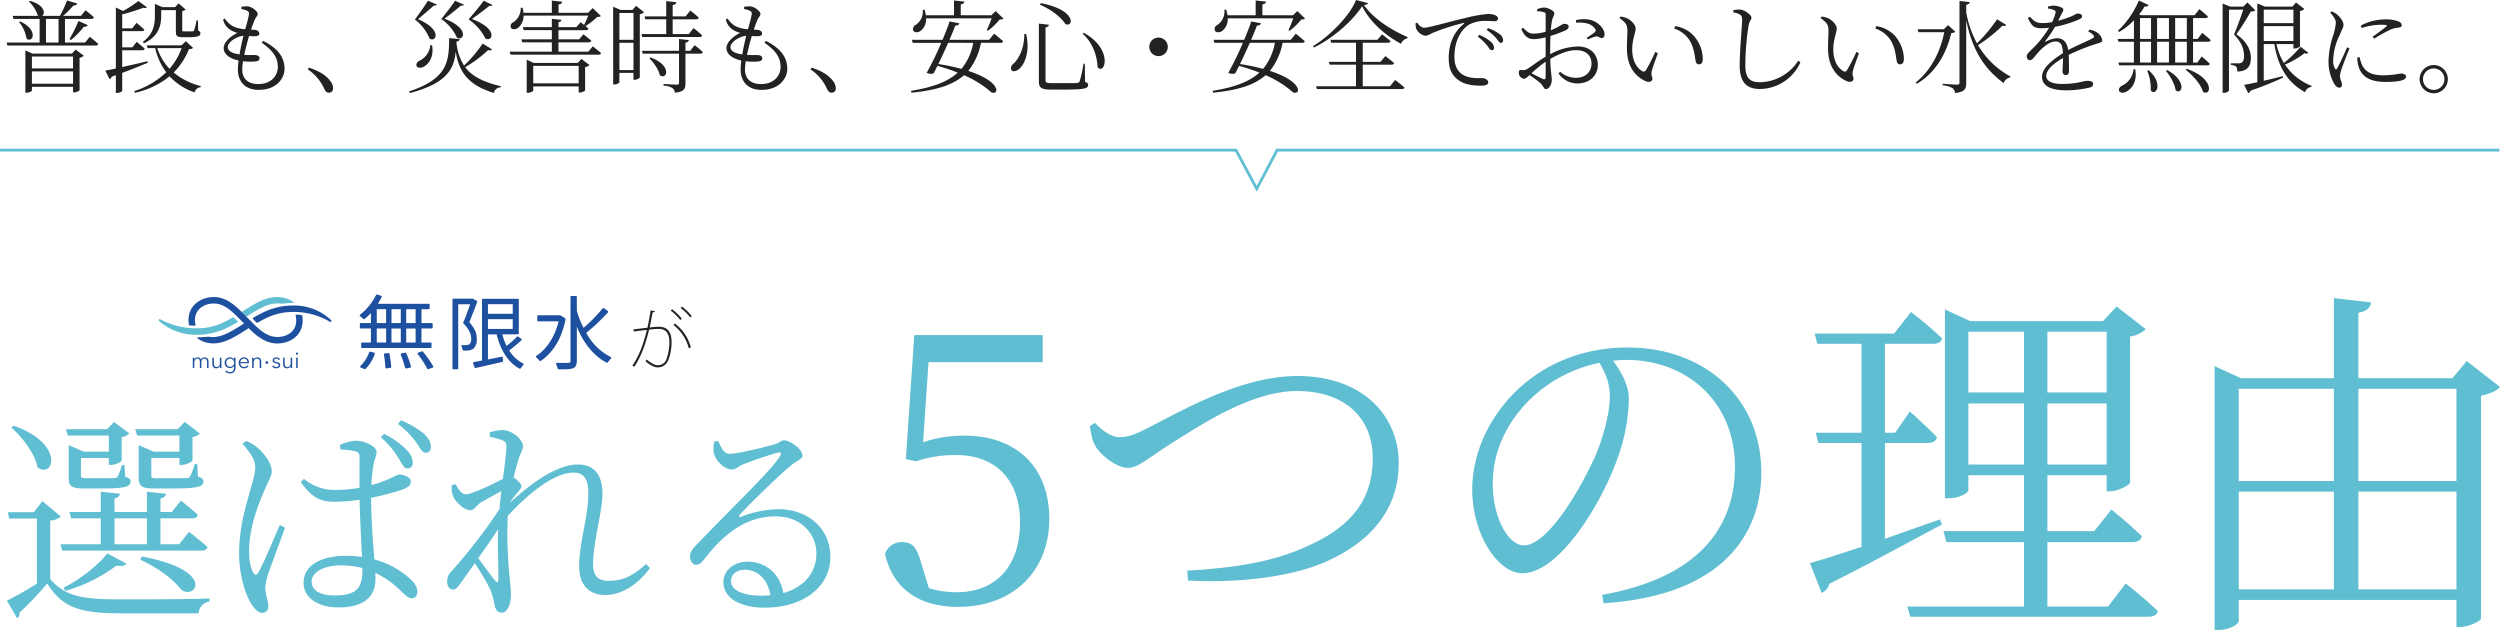 <svg xmlns="http://www.w3.org/2000/svg" width="895.104" height="225.543" viewBox="0 0 895.104 225.543"><g transform="translate(-505.197 -1257.544)"><path d="M-411.809-29.874h11.622v9.282h-11.622Zm23.166,9.282h-6.708v-9.282h11.388a1.866,1.866,0,0,0,2.028-1.248c-2.34-2.184-6.084-5.07-6.084-5.07l-3.276,4.056h-4.056v-4.836c1.326-.312,1.872-.858,1.95-1.716l-6.786-.7v7.254h-11.622v-4.836c1.248-.312,1.794-.858,1.95-1.716l-6.864-.7v7.254h-11.232l.624,2.262h10.608v9.282h-14.43l.624,2.262h50c1.092,0,1.794-.39,2.028-1.248-2.574-2.34-6.63-5.46-6.63-5.46Zm-13.884,5.538c6.942,3.276,11.856,7.176,14.352,10.452,4.836,4.6,13.806-6.4-13.884-11.622ZM-429.436-3.9a55.809,55.809,0,0,0,18.33-9.048c1.872.312,3.042.078,3.588-.7l-6.864-3.666c-2.964,3.9-9.516,9.282-15.678,12.246Zm40.872-55.614v5.772h-9.2l-5.382-2.34v11.544c0,2.964.78,3.978,5.616,3.978h6.24c9.282,0,11.31-.624,11.31-2.5,0-.858-.468-1.248-1.95-1.794l-.234-4.446h-.936a20.462,20.462,0,0,1-1.716,4.524c-.234.39-.546.468-1.092.468-.7.078-2.808.078-5.148.078h-5.46c-1.95,0-2.106-.234-2.106-1.014v-6.24h10.062v2.5h.7c1.638,0,3.9-1.092,3.978-1.638v-8.346a4.928,4.928,0,0,0,2.652-1.248l-5.46-4.212-2.5,2.652H-404.4l.7,2.262Zm-25.272,0v5.772h-8.97l-5.382-2.34v11.544c0,2.964.7,3.978,5.46,3.978h5.85c8.814,0,10.842-.624,10.842-2.5,0-.858-.468-1.248-1.95-1.716l-.234-4.134h-.936a21.2,21.2,0,0,1-1.56,4.134,1.261,1.261,0,0,1-1.17.468c-.7.078-2.574.078-4.836.078h-4.992c-1.95,0-2.106-.234-2.106-1.014v-6.24h9.984v2.5h.7c1.56,0,3.9-1.092,3.9-1.638v-8.346a4.454,4.454,0,0,0,2.73-1.326l-5.46-4.056-2.5,2.574H-429.2l.7,2.262ZM-448.781-62.4c3.978,3.432,8.5,9.438,9.438,14.274,5.694,4.29,9.984-8.424-8.58-14.9Zm13.962,33.306A6.413,6.413,0,0,0-431-30.5l-6.63-5.538-3.042,3.978h-9.282l.39,2.262h9.984V-6.474c-3.9,2.418-8.112,4.836-10.764,6.084l3.666,6.24a1.514,1.514,0,0,0,.78-1.872,108.971,108.971,0,0,0,9.984-10.53c5.616,8.892,12.09,10.686,26.52,10.686h27.69a4.5,4.5,0,0,1,3.9-4.212V-1.17c-9.594.312-22.23.312-31.668.312-13.65,0-19.812-.936-25.35-7.254Zm118.4-29.8a32.059,32.059,0,0,1,6.006,7.02c1.482,2.184,2.028,4.056,3.354,4.134a1.789,1.789,0,0,0,2.028-1.872c.078-1.56-.546-3.042-2.34-4.914a29.531,29.531,0,0,0-7.956-5.616Zm-49.53,2.34c2.73,3.2,4.6,5.694,4.524,8.5-.078,2.574-1.014,5.3-2.028,9.048-1.326,4.68-3.744,12.48-3.744,21.762,0,7.878,2.418,15.132,4.524,18.252,1.17,1.716,2.34,2.964,3.744,2.964a2.119,2.119,0,0,0,2.184-2.418c0-1.872-1.092-4.29-1.092-6.708a24.513,24.513,0,0,1,1.248-5.382c1.014-2.808,4.368-11.934,5.85-15.99l-1.872-.936c-1.794,3.978-6.084,14.43-7.722,17-.624,1.092-1.326.936-1.794,0-.858-1.56-1.482-3.744-1.482-7.878,0-8.112,3.2-16.146,5.07-20.592,1.95-4.68,3.042-6.084,3.042-7.8,0-3.276-3.588-7.254-5.226-8.5a11.921,11.921,0,0,0-3.978-2.34Zm42.9,44.85c0,6.318-1.482,9.438-9.984,9.438-4.68,0-8.19-1.482-8.19-4.992,0-3.744,5.3-5.772,10.14-5.772a32,32,0,0,1,8.034.936Zm-7.878-42.822a25.879,25.879,0,0,1,5.46.7c1.092.312,1.4.78,1.4,2.574,0,2.028-.078,6.63,0,10.452a53.351,53.351,0,0,1-8.97.78,17.017,17.017,0,0,1-10.92-3.978l-1.17,1.092c4.212,6.006,7.41,7.1,12.246,7.1a68.183,68.183,0,0,0,8.814-.7c.156,6.786.624,14.9.858,20.436a41.4,41.4,0,0,0-5.616-.39c-8.424,0-15.288,3.042-15.288,9.672,0,5.616,5.538,8.814,12.48,8.814,9.594,0,13.26-4.212,13.26-10.14,0-.7,0-1.4-.078-2.262A32.722,32.722,0,0,1-309-3.588c1.482,1.4,2.418,2.34,3.588,2.34,1.326,0,2.028-.936,2.028-2.5,0-1.482-.936-2.964-2.5-4.368a30.19,30.19,0,0,0-12.87-7.02c-.468-6.006-1.17-14.04-1.17-22.074a109.388,109.388,0,0,0,10.608-2.73c2.574-.936,3.588-1.638,3.588-3.12,0-1.56-2.418-2.418-4.056-2.5-.7,0-1.716.78-4.992,2.106a52.814,52.814,0,0,1-5.07,1.716,58.843,58.843,0,0,1,.624-6.474c.546-3.432,1.248-3.9,1.248-5.46,0-1.872-4.134-3.978-7.41-3.978a16.636,16.636,0,0,0-5.694,1.482Zm20.592-9.126a28.887,28.887,0,0,1,6.4,6.4c1.482,1.95,2.106,3.822,3.432,3.9a1.764,1.764,0,0,0,1.95-1.95c.156-1.482-.624-3.042-2.5-4.914a33.838,33.838,0,0,0-8.19-4.758Zm35.958,55.614c0,1.248-.39,1.326-1.092.546-1.092-1.326-3.9-5.07-6.084-8.112,2.418-3.51,4.992-7.1,7.1-10.374C-274.685-18.954-274.294-11.778-274.372-8.034Zm52.884-5.46c-4.524,4.134-8.268,6.006-13.416,6.006-3.744,0-5.538-1.716-5.538-5.928,0-7.956,3.354-19.11,3.354-25.194,0-7.254-3.354-10.53-8.736-10.53-7.956,0-17.16,7.1-24.57,13.806a29.877,29.877,0,0,1,2.5-3.276c.936-1.248,1.794-1.872,1.794-2.808,0-.78-1.56-2.262-2.808-3.12.624-2.574,1.17-4.6,1.56-5.772.858-3.12,1.794-3.822,1.794-5.46,0-2.262-3.978-5.694-7.176-5.694a14.386,14.386,0,0,0-4.758.858l.078,1.56a33.544,33.544,0,0,1,4.134,1.092c1.4.546,1.794.858,1.794,2.652-.078,2.262-.624,6.318-1.248,11.31-3.2,1.716-11.232,5.538-13.182,5.538-1.4,0-2.574-1.326-3.744-3.666l-1.4.39a10.264,10.264,0,0,0,.312,3.432c.78,2.574,4.134,5.538,6.4,5.538,1.326,0,2.106-1.794,3.744-2.808,1.95-1.092,4.68-2.652,7.332-4.056-.312,2.106-.468,4.212-.7,6.474A194.053,194.053,0,0,1-291.065-11,5,5,0,0,0-292.7-7.1c0,1.56.936,2.73,2.028,2.73,1.17,0,1.872-1.014,2.808-2.34l5.07-7.1c2.262,3.432,5.07,8.112,5.772,10.14A25.32,25.32,0,0,1-275.7,1.248c.39,1.794,1.17,2.652,2.574,2.652,2.184,0,3.276-3.666,3.276-6.318,0-1.716-.234-3.354-.39-5.3a160.543,160.543,0,0,1-.78-23.01c7.8-8.5,16.926-15.522,23.556-15.522,3.9,0,5.3,2.574,5.3,7.488,0,8.424-3.276,17.472-3.276,26.13,0,6.864,3.822,10.218,9.36,10.218,6.63,0,12.558-4.836,15.99-9.672Zm41.34,11.31c-7.566,0-10.92-2.418-10.92-5.148,0-2.5,2.106-4.134,4.836-4.134,4.446,0,8.268,3.12,9.282,9.126C-177.965-2.262-179.057-2.184-180.148-2.184ZM-197.075-57.33a10.364,10.364,0,0,0-.078,4.368c.624,2.262,3.51,5.616,6.474,5.616,1.248,0,2.34-1.17,3.822-1.794a127.9,127.9,0,0,1,12.636-4.29c.936-.156,1.4.156.7,1.326-3.276,5.226-17.394,18.642-29.64,31.434-1.794,1.794-2.5,2.886-2.574,4.29-.078,1.95,1.092,3.12,2.028,3.12,1.17.078,1.794-.39,2.964-1.872,6.552-8.424,14.43-15.444,25.662-15.444,9.594,0,14.82,6.864,14.586,13.728-.156,6.084-4.056,11.544-11.856,13.728-1.248-7.644-7.1-11.232-12.714-11.232-5.07,0-8.736,3.2-8.736,7.332,0,5.616,5.928,9.126,14.664,9.126,14.742,0,23.478-8.034,23.634-17.784.234-10.842-8.424-17.472-18.564-17.472a38.527,38.527,0,0,0-13.416,2.73c-.624.312-.936-.312-.39-.78,3.51-3.9,13.884-13.962,17.862-17.238,2.73-2.418,4.524-2.5,4.524-3.978,0-2.106-4.29-5.382-6.63-5.382-1.092,0-1.326.78-3.042,1.326-3.51,1.014-13.338,3.51-16.458,3.51-2.028,0-3.042-2.34-4.056-4.6Zm76.73-28.475h40.872V-95.5h-45.981l-3.013,44.409,3.668.786a43.984,43.984,0,0,1,14.279-2.227c13.755,0,22.925,8.384,22.925,24.1,0,15.2-8.122,25.021-22.794,25.021a34.945,34.945,0,0,1-9.825-1.441l-2.62-8.515c-1.7-6.157-3.275-7.991-6.943-7.991a6.167,6.167,0,0,0-6.157,4.323c3.013,12.576,12.314,18.864,26.2,18.864,19.781,0,32.619-12.969,32.619-31.44,0-19.126-12.314-29.868-30.392-29.868a45.534,45.534,0,0,0-14.8,2.358ZM-62.573-62.88c.393,2.62.786,5.24,2.1,7.336,2.1,3.406,7.6,7.6,11.528,7.6,3.8,0,7.336-3.668,17.03-9.694,9.825-6.157,27.51-17.816,43.492-17.816,16.9,0,27.117,9.432,27.117,24.1,0,14.017-6.943,23.711-21.746,30.654-13.1,6.419-27.248,8.515-44.671,9.563l.262,3.537c20.436,1.048,39.3-1.834,50.959-7.467,14.148-6.681,24.5-17.685,24.5-34.715,0-16.244-12.314-31.047-36.287-31.047C-7.815-80.827-27.989-69.3-40.3-63.011c-6.943,3.668-9.039,4.061-11.659,4.061-2.751,0-5.9-1.965-8.777-5.109ZM123.578-73.491c0,5.9-2.227,13.886-4.716,20.174-5.371,12.445-17.423,33.143-26.069,33.143-5.371,0-11.135-9.563-11.135-22.139,0-11.528,5.109-22.139,13.493-30.261A49.833,49.833,0,0,1,119.91-85.543C122.137-81.613,123.578-78.207,123.578-73.491ZM121.351.524c42.837-2.751,56.461-25.021,56.461-46.767,0-27.117-20.829-44.8-47.815-44.8-14.017,0-27.51,4.454-38.252,14.017C80.61-67.072,74.322-53.448,74.322-40.217c0,16.113,9.17,30,17.947,30,13.362,0,28.558-25.414,34.06-41.134a65.666,65.666,0,0,0,4.061-21.091c0-5.109-2.62-9.694-5.633-13.886,1.572-.131,3.144-.262,4.716-.262,21.615,0,38.907,14.934,38.907,38.252,0,23.711-15.458,40.217-47.553,45.85Zm120.389-30c-6.681,2.358-13.493,4.716-19.65,6.943V-56.854h15.327c1.834,0,3.013-.655,3.275-2.1C237.155-62.618,231-68.12,231-68.12l-5.24,7.6H222.09V-92.355h17.03c1.834,0,3.144-.524,3.406-1.965a136.925,136.925,0,0,0-11.135-9.432l-6.026,7.729H196.938l.917,3.668h15.851v31.833H197.331l.917,3.668h15.458v37.2c-8.122,2.62-14.672,4.847-18.471,5.764l4.192,10.742a4.96,4.96,0,0,0,2.751-3.275c17.161-8.646,30.523-16.113,40.348-21.222Zm10.218-19.65V-71H271.87v21.877ZM271.87-96.678v21.746H251.958V-96.678Zm29.606,0v21.746H280.254V-96.678ZM280.254-49.125V-71h21.222v21.877ZM302,1.7H280.254V-21.353h30.392c1.834,0,3.144-.655,3.406-2.1-4.061-4.061-10.873-9.563-10.873-9.563l-6.157,7.729H280.254V-45.326h21.222v5.764h1.31c2.751,0,6.943-2.227,7.074-3.144V-94.975a10.741,10.741,0,0,0,5.633-2.62l-10.48-8.122-4.847,5.24H252.613l-9.039-4.192v67.6h1.441c3.537,0,6.943-1.834,6.943-2.882v-5.371H271.87v20.043h-28.82l1.048,3.93H271.87V1.7H230.081l1.048,3.668H316.41c1.834,0,3.013-.655,3.406-1.965C315.624-.786,308.288-6.55,308.288-6.55Zm89.6-6.157V-39.431h35.108V-4.454ZM348.767-39.431h34.06V-4.454h-34.06Zm34.06-36.811V-43.23h-34.06V-76.242Zm43.885,0V-43.23H391.6V-76.242ZM430.38-86.2l-5.109,6.157H391.6V-103.49c3.144-.524,4.192-1.834,4.585-3.668l-13.362-1.572v28.689H349.552l-9.432-4.323V10.087h1.572c3.8,0,7.074-2.1,7.074-3.144v-7.6h77.945V9.039h1.31c3.013,0,7.336-2.1,7.467-3.013V-73.753c3.144-.655,5.764-1.834,6.812-3.144Z" transform="translate(958 1473)" fill="#5fbed2"/><path d="M-439.38-.468V-4.9h14.724V-.468Zm14.724-9.756v4.248H-439.38v-4.248Zm-.36-1.044H-439.2l-2.52-1.152V2.736h.4c.972,0,1.944-.54,1.944-.792V.612h14.724V2.628h.324a3.24,3.24,0,0,0,2.016-.756V-9.756a2.815,2.815,0,0,0,1.512-.756l-2.916-2.2Zm-9.324-12.42h4.5v8.46h-4.5Zm14,8.46h-7.2v-8.46h9.432c.5,0,.828-.18.936-.576a39.125,39.125,0,0,0-3.024-2.52l-1.62,2.016h-6.408a36.709,36.709,0,0,0,3.744-3.744c.792.036,1.224-.252,1.368-.684l-3.672-1.08a50.469,50.469,0,0,1-2.556,5.508h-6.408c1.26-.72,1.008-3.888-4.284-5.364l-.4.252a11.661,11.661,0,0,1,3.132,4.932,1.459,1.459,0,0,0,.324.18h-9.288l.288,1.08h9.36v8.46h-11.808l.288,1.08h31.572c.54,0,.864-.18.936-.576-1.152-1.116-3.024-2.556-3.024-2.556Zm-23.652-7.344a11.958,11.958,0,0,1,2.664,5.9c2.2,1.908,4.536-3.024-2.268-6.12Zm18.612,6.444a32.789,32.789,0,0,0,4.644-4.788,1.205,1.205,0,0,0,1.368-.54l-3.348-1.512a45.265,45.265,0,0,1-3.2,6.48Zm26.1,1.188c5.58-2.628,6.192-6.84,6.192-9.864V-26.82h5.256v7.632c0,1.476.324,2.052,2.376,2.052h2.124c3.348,0,4.284-.432,4.284-1.4,0-.432-.144-.684-.792-.936l-.108-3.708h-.468a28.871,28.871,0,0,1-.9,3.636c-.108.252-.216.288-.468.288-.252.036-.828.036-1.44.036H-384.8c-.684,0-.756-.072-.756-.432V-26.5a2.154,2.154,0,0,0,1.224-.54l-2.52-2.2-1.26,1.332h-4.536l-2.7-1.152v4.284c0,3.132-.54,6.552-4.284,9.288Zm1.3,6.408c-3.2.756-6.372,1.476-9.072,2.088v-6.012h7.128c.5,0,.828-.18.936-.576-1.116-1.008-2.88-2.448-2.88-2.448l-1.548,1.98h-3.636v-5.8h6.984c.5,0,.828-.144.936-.54-1.08-1.044-2.808-2.448-2.808-2.448l-1.512,1.98h-3.6v-5a62.047,62.047,0,0,0,7.56-2.376c.684.18.972.144,1.26-.18l-3.024-2.232a43.425,43.425,0,0,1-5.472,3.564l-2.592-1.224V-5.94c-1.584.36-2.88.612-3.78.756l1.512,3.06a1.579,1.579,0,0,0,.828-.9l1.44-.5V2.808h.288c1.332,0,1.944-.576,1.98-.828V-4.356c3.888-1.44,6.876-2.7,9.18-3.636Zm12.2-4.68a23.422,23.422,0,0,1-4.32,7.38,19.481,19.481,0,0,1-4.392-7.38Zm1.512-2.484-1.548,1.476h-12.456l.324,1.008h2.7a23.341,23.341,0,0,0,3.96,8.64A29.276,29.276,0,0,1-402.732,2.16l.288.612a30.4,30.4,0,0,0,12.348-5.9,22.061,22.061,0,0,0,8.964,5.76,2.467,2.467,0,0,1,2.16-1.872l.072-.4a24.023,24.023,0,0,1-9.72-4.86,25.1,25.1,0,0,0,5.472-8.352c.828-.072,1.188-.144,1.476-.468Zm15.012,2.052c0-1.728,3.2-3.816,5.616-4-.432,1.8-1.008,4.284-1.4,6.66C-368.424-11.448-369.252-12.564-369.252-13.644Zm12.168-1.548c3.348,2.484,5.76,4.752,5.76,8.712,0,3.024-2.268,6.12-7.02,6.12-3.384,0-5.724-1.656-5.724-5.256a19.314,19.314,0,0,1,.288-2.916,21.029,21.029,0,0,0,4.14.108c1.332-.108,1.764-.5,1.764-1.116,0-.72-.576-1.116-1.44-1.188-.756-.072-2.232.036-4.032-.072.5-2.412,1.188-4.968,1.728-6.768a18.237,18.237,0,0,0,2.3.072c.9-.036,1.368-.36,1.368-.936,0-.612-.468-1.224-1.62-1.332-.432-.036-.864-.072-1.332-.072a31.776,31.776,0,0,1,1.44-3.816c.432-.9.936-1.116.936-1.8,0-.972-2.16-2.736-3.852-2.736a16.485,16.485,0,0,0-1.98.144l-.036.828a7.6,7.6,0,0,1,1.908.54c.648.288.9.5.828,1.4a48.4,48.4,0,0,1-1.368,5.292,12.759,12.759,0,0,1-4-.9,7.824,7.824,0,0,1-3.276-2.952l-.612.36a5.73,5.73,0,0,0,2.484,3.636,9.294,9.294,0,0,0,2.628,1.152c-2.736,1.368-4.9,3.456-4.9,5.436,0,2.088,1.944,3.744,5.328,4.464a27.168,27.168,0,0,0-.252,3.168c0,4.392,2.592,7.344,7.488,7.344,6.264,0,9.216-4.068,9.216-7.524,0-3.924-2.088-7.236-7.668-10.008ZM-340.6-5.616a16.64,16.64,0,0,1,5.832,6.84c.5,1.08.972,1.512,1.728,1.512a1.441,1.441,0,0,0,1.476-1.62,3.963,3.963,0,0,0-.864-2.412c-1.188-1.728-3.456-3.564-7.776-4.932ZM-277.632-30.2c-.9,1.368-3.78,4.824-5.4,6.7a17.734,17.734,0,0,1,6.012,6.8c2.412,1.476,4.932-3.312-4.824-6.948,1.836-1.3,5.148-3.78,6.3-4.752.612.108.9,0,1.08-.288Zm-10.26,0c-.792,1.332-3.456,4.752-4.9,6.552a16.5,16.5,0,0,1,5.58,6.66c2.34,1.476,4.86-3.2-4.428-6.768,1.728-1.3,4.824-3.78,5.868-4.716.612.144.936,0,1.08-.288Zm-9.72,0c-.756,1.368-3.24,4.86-4.644,6.732A16.516,16.516,0,0,1-297-16.632c2.268,1.512,4.824-3.132-4.14-6.948,1.692-1.4,4.644-3.96,5.724-4.932a.834.834,0,0,0,1.044-.324Zm.864,15.912a6.765,6.765,0,0,1-3.96,5.616c-.72.432-1.224,1.116-.936,1.836.4.828,1.692.792,2.7.18,1.584-.9,3.6-3.384,2.844-7.6Zm18.756-.576a47,47,0,0,1-6.66,7.884,18.137,18.137,0,0,1-2.736-8.568c.792-.108,1.08-.468,1.188-.9l-3.78-.36c-.108,7.992-.216,14.436-14.364,19.08l.324.576c13.392-3.528,15.768-8.748,16.38-14.832,1.152,7.02,4.176,11.952,13.68,14.8a2.408,2.408,0,0,1,2.412-1.98l.072-.432c-6.552-1.512-10.44-3.708-12.78-6.8a44.205,44.205,0,0,0,8.208-6.12c.828.216,1.152.072,1.4-.288ZM-259.884-.612V-6.876h16.272V-.612Zm15.912-7.308H-259.7l-2.52-1.152V2.772h.36c.972,0,1.98-.54,1.98-.792V.468h16.272v2.2h.36a3.109,3.109,0,0,0,1.944-.72V-6.444a2.951,2.951,0,0,0,1.584-.72l-2.916-2.2Zm3.816-4.032h-10.692V-15.3h10.8c.5,0,.864-.18.972-.576-1.116-.972-2.844-2.3-2.844-2.3l-1.548,1.8h-7.38v-3.276h9.828c.468,0,.828-.18.9-.576-.324-.288-.684-.576-1.044-.9a22.306,22.306,0,0,0,4.14-3.24c.72-.036,1.116-.108,1.368-.36l-2.952-2.844-1.62,1.692h-10.584v-2.988c.864-.108,1.224-.468,1.3-.972l-3.708-.4v4.356h-10.152a8.654,8.654,0,0,0-.324-1.8h-.648a6.08,6.08,0,0,1-2.7,5.22,1.476,1.476,0,0,0-.864,1.872c.4.828,1.692.756,2.556.144a5.611,5.611,0,0,0,2.016-4.428h23.148c-.432,1.08-1.008,2.412-1.476,3.348-.684-.54-1.26-.972-1.26-.972l-1.512,1.764h-6.408V-22.5c.72-.108,1.008-.432,1.08-.864l-3.456-.36v2.988h-10.368l.288,1.08h10.08v3.276h-10.908l.288,1.08h10.62v3.348h-15.084l.288,1.08h31.5c.5,0,.828-.18.9-.576-1.116-1.044-2.952-2.412-2.952-2.412Zm11.124,6.588V-15.12h5.04v9.756Zm5.04-20.448V-16.2h-5.04v-9.612Zm.936-2.556-1.3,1.476h-4.212l-2.7-1.152V-.216h.36c1.152,0,1.872-.612,1.872-.828V-4.356h5.04v2.484h.324c.792,0,1.908-.576,1.944-.864V-25.38a2.682,2.682,0,0,0,1.512-.72Zm22.752,11.16c.5,0,.828-.18.9-.576a39.163,39.163,0,0,0-3.1-2.628l-1.656,2.16h-5.8v-5.292h8.388c.5,0,.864-.18.972-.576-1.152-1.116-3.06-2.556-3.06-2.556l-1.656,2.088h-4.644v-4.068c.9-.144,1.26-.5,1.332-1.008l-3.636-.4v5.472h-7.776l.288,1.044h7.488v5.292h-8.892l.288,1.044Zm-18,7.6c1.512,1.548,3.348,4.068,3.744,6.084,2.52,1.872,4.608-3.456-3.348-6.372Zm14.652-2.664h-1.728v-2.916c.792-.144,1.152-.4,1.224-.9l-3.528-.4v4.212h-13.284l.288,1.044h13V-.864c0,.54-.18.72-.864.72-.756,0-4.68-.252-4.68-.252V.18a6.969,6.969,0,0,1,3.2.9,2.126,2.126,0,0,1,.828,1.656c3.456-.324,3.816-1.476,3.816-3.42V-11.232h5.292c.468,0,.864-.18.936-.576a34.586,34.586,0,0,0-2.952-2.484Zm14.4-1.368c0-1.728,3.2-3.816,5.616-4-.432,1.8-1.008,4.284-1.4,6.66C-188.424-11.448-189.252-12.564-189.252-13.644Zm12.168-1.548c3.348,2.484,5.76,4.752,5.76,8.712,0,3.024-2.268,6.12-7.02,6.12-3.384,0-5.724-1.656-5.724-5.256a19.314,19.314,0,0,1,.288-2.916,21.029,21.029,0,0,0,4.14.108c1.332-.108,1.764-.5,1.764-1.116,0-.72-.576-1.116-1.44-1.188-.756-.072-2.232.036-4.032-.072.5-2.412,1.188-4.968,1.728-6.768a18.237,18.237,0,0,0,2.3.072c.9-.036,1.368-.36,1.368-.936,0-.612-.468-1.224-1.62-1.332-.432-.036-.864-.072-1.332-.072a31.776,31.776,0,0,1,1.44-3.816c.432-.9.936-1.116.936-1.8,0-.972-2.16-2.736-3.852-2.736a16.485,16.485,0,0,0-1.98.144l-.036.828a7.6,7.6,0,0,1,1.908.54c.648.288.9.5.828,1.4a48.4,48.4,0,0,1-1.368,5.292,12.759,12.759,0,0,1-4-.9,7.824,7.824,0,0,1-3.276-2.952l-.612.36a5.73,5.73,0,0,0,2.484,3.636,9.294,9.294,0,0,0,2.628,1.152c-2.736,1.368-4.9,3.456-4.9,5.436,0,2.088,1.944,3.744,5.328,4.464a27.165,27.165,0,0,0-.252,3.168c0,4.392,2.592,7.344,7.488,7.344,6.264,0,9.216-4.068,9.216-7.524,0-3.924-2.088-7.236-7.668-10.008ZM-160.6-5.616a16.641,16.641,0,0,1,5.832,6.84c.5,1.08.972,1.512,1.728,1.512a1.441,1.441,0,0,0,1.476-1.62,3.963,3.963,0,0,0-.864-2.412c-1.188-1.728-3.456-3.564-7.776-4.932Zm58.248-9.5A20.108,20.108,0,0,1-106.56-5.8a74.786,74.786,0,0,0-8.28-1.728c1.152-2.376,2.412-5.076,3.528-7.6Zm5.688-1.08h-14.184c.864-2.016,1.62-3.852,2.088-5.112.936,0,1.3-.324,1.44-.792l-3.492-.684c-.5,1.62-1.44,4-2.52,6.588h-10.98l.324,1.08H-113.8a104.518,104.518,0,0,1-5.22,10.728,3.16,3.16,0,0,0,2.52.18c.4-.792.864-1.692,1.332-2.664a71.716,71.716,0,0,1,7.272,2.412c-3.564,3.276-8.892,5.256-16.7,6.516l.144.684c9.108-.9,14.94-2.844,18.792-6.264a36.129,36.129,0,0,1,9.792,6.12c2.844,1.188,3.744-3.78-8.244-7.668A22.929,22.929,0,0,0-99.576-15.12h6.984c.5,0,.9-.18.936-.576-1.224-1.116-3.2-2.7-3.2-2.7Zm2.34-10.3-1.512,1.512h-10.98v-3.888c.864-.144,1.224-.5,1.3-1.008l-3.708-.4v5.292H-119.3A17.651,17.651,0,0,0-119.772-27l-.648.036a5.811,5.811,0,0,1-2.52,5.436,1.682,1.682,0,0,0-.9,2.016c.468.828,1.764.756,2.664.108a5.277,5.277,0,0,0,1.944-4.5H-95.76a42.561,42.561,0,0,1-1.728,4.212l.432.252a24.693,24.693,0,0,0,4.176-4.032c.684-.036,1.116-.108,1.332-.36Zm10.26,8.208C-83.988-13.464-86-9.18-88.128-7.524c-.648.684-.972,1.584-.468,2.232.612.72,2.052.252,3.1-.864,1.584-1.692,3.564-5.8,2.088-12.132Zm5.868-11.052-.216.576c4.644,2.016,7.848,4.968,9.036,6.876C-66.528-20.376-64.98-26.82-78.192-29.34Zm15.408,10.62-.36.4c3.924,3.348,5.22,8.64,5.328,11.916C-55.188-3.348-52.092-12.852-62.784-18.72ZM-78.84-22V-1.3c0,2.3.936,2.916,4.284,2.916h4.968c7.02,0,8.388-.4,8.388-1.656,0-.5-.252-.792-1.116-1.08l-.072-6.552h-.468A48.223,48.223,0,0,1-64.224-1.4a.941.941,0,0,1-.864.648c-.684.072-2.3.072-4.464.072h-4.716c-1.908,0-2.2-.288-2.2-1.116V-20.628c.792-.144,1.152-.5,1.224-.972Zm46.152,8.316A3.3,3.3,0,0,0-36-16.992a3.3,3.3,0,0,0-3.312,3.312A3.3,3.3,0,0,0-36-10.368,3.3,3.3,0,0,0-32.688-13.68Zm38.34-1.44A20.108,20.108,0,0,1,1.44-5.8,74.785,74.785,0,0,0-6.84-7.524C-5.688-9.9-4.428-12.6-3.312-15.12ZM11.34-16.2H-2.844c.864-2.016,1.62-3.852,2.088-5.112.936,0,1.3-.324,1.44-.792l-3.492-.684c-.5,1.62-1.44,4-2.52,6.588h-10.98l.324,1.08H-5.8a104.517,104.517,0,0,1-5.22,10.728,3.16,3.16,0,0,0,2.52.18C-8.1-5-7.632-5.9-7.164-6.876A71.717,71.717,0,0,1,.108-4.464C-3.456-1.188-8.784.792-16.6,2.052l.144.684c9.108-.9,14.94-2.844,18.792-6.264a36.129,36.129,0,0,1,9.792,6.12c2.844,1.188,3.744-3.78-8.244-7.668A22.929,22.929,0,0,0,8.424-15.12h6.984c.5,0,.9-.18.936-.576-1.224-1.116-3.2-2.7-3.2-2.7Zm2.34-10.3-1.512,1.512H1.188v-3.888c.864-.144,1.224-.5,1.3-1.008l-3.708-.4v5.292H-11.3A17.651,17.651,0,0,0-11.772-27l-.648.036a5.811,5.811,0,0,1-2.52,5.436,1.682,1.682,0,0,0-.9,2.016c.468.828,1.764.756,2.664.108a5.277,5.277,0,0,0,1.944-4.5H12.24a42.561,42.561,0,0,1-1.728,4.212l.432.252a24.693,24.693,0,0,0,4.176-4.032c.684-.036,1.116-.108,1.332-.36ZM46.872.432H37.116v-7.74h10.3c.5,0,.864-.18.972-.54-1.26-1.08-3.168-2.52-3.168-2.52L43.452-8.316H37.116v-6.84h9c.468,0,.864-.18.936-.576-1.152-1.044-3.024-2.412-3.024-2.412L42.372-16.2H25.56l.252,1.044H34.7v6.84h-9.72l.288,1.008H34.7V.432H20.376L20.7,1.44H51.048c.5,0,.9-.144,1.008-.54-1.3-1.188-3.348-2.736-3.348-2.736ZM34.7-30.456c-1.98,5.328-9.36,12.924-15.408,16.524l.324.5c6.7-3.24,13.824-9.432,17.28-14.8C39.492-22.86,45-17.892,50.832-14.76A2.95,2.95,0,0,1,53.064-16.7l.072-.5C46.8-19.944,40.788-23.976,37.548-28.656c.9-.108,1.368-.252,1.44-.684ZM56.016-22.1a8.832,8.832,0,0,0,.144,1.656,4.466,4.466,0,0,0,3.456,2.808,6.044,6.044,0,0,0,2.2-.9,76.026,76.026,0,0,1,11.3-3.672c.4-.108.432.108.18.324-4.068,3.2-5.4,7.956-5.4,12.2,0,4.068,1.188,6.228,3.456,7.884C73.8.072,77.364.216,79.452.216c1.62,0,2.592-.324,2.592-1.188,0-.9-1.188-1.512-2.052-1.512-1.476,0-4.644.216-6.984-1.188-1.44-.9-3.06-2.52-3.06-6.444,0-7.2,3.6-10.548,5.22-11.52a12.084,12.084,0,0,1,6.048-1.332c1.332,0,2.412.108,3.1.108.792,0,1.224-.432,1.224-.936s-.288-.9-1.08-1.26a7.328,7.328,0,0,0-2.556-.4,48.589,48.589,0,0,0-8.172,1.476c-5.94,1.368-12.888,3.456-14.76,3.456a3.211,3.211,0,0,1-2.268-1.8ZM81.5-19.728a18.207,18.207,0,0,1,3.348,2.88c.756.9,1.116,1.728,1.692,1.728.54,0,.828-.324.828-.936a2.855,2.855,0,0,0-1.332-2.232,14.455,14.455,0,0,0-4.068-2.088Zm-3.2,2.376a20.367,20.367,0,0,1,3.312,3.132c.72.936,1.116,1.764,1.656,1.764a.834.834,0,0,0,.864-.936,3.006,3.006,0,0,0-1.224-2.16,13.683,13.683,0,0,0-4.1-2.412ZM102.6-2.844c0,.684-.252.972-1.008.648-1.116-.5-2.736-1.332-4.068-2.016a43.166,43.166,0,0,1,5.076-4.14Zm1.62-9.756c0-1.656.036-3.384.144-5a39.439,39.439,0,0,0,5.328-1.98c.756-.36,1.152-.792,1.152-1.4-.036-.792-.972-.936-1.62-.936-.756.036-1.944,1.224-4.752,2.268a25.181,25.181,0,0,1,.432-3.528c.252-1.152.792-1.692.792-2.556s-2.3-2.016-3.672-2.016a5.491,5.491,0,0,0-2.52.684l.108.684a6.912,6.912,0,0,1,2.268.252c.576.18.72.324.72,1.116.036.864,0,3.276,0,5.94a17.569,17.569,0,0,1-3.816.648c-1.908.072-2.448-.288-4.284-2.088l-.612.468c1.476,3.276,2.988,3.6,4.752,3.6a19.225,19.225,0,0,0,3.96-.648v6.948c-2.412,1.368-5.22,3.564-6.552,4.356A2.671,2.671,0,0,1,94-5.4c-.792-.072-1.008.216-1.008,1.044a1.974,1.974,0,0,0,.648,1.476,1.747,1.747,0,0,0,1.152.612c.5,0,.972-.288,2.052-1.3A43.159,43.159,0,0,1,100.692-.72c1.152,1.044,1.224,2.16,2.052,2.16,1.08,0,2.052-1.656,2.052-3.276,0-1.3-.4-2.628-.54-7.524,2.844-1.62,6.192-3.132,9.18-3.132,3.852,0,5.58,2.088,5.58,4.788,0,2.844-1.98,5.112-5.544,5.112a8.834,8.834,0,0,1-5.688-2.16l-.576.576a8.241,8.241,0,0,0,6.768,3.6c4.536,0,7.308-2.988,7.308-6.66,0-4-2.952-6.588-7.092-6.588a21.878,21.878,0,0,0-9.972,2.772Zm9.288-9.72c2.52-.18,5.292.072,6.732,2.088.4.576.36.864-.036,1.3a26.779,26.779,0,0,1-2.88,1.98l.4.648a13.644,13.644,0,0,1,2.772-1.08c1.152-.216,1.476.72,2.3.54.684-.072.936-.684.9-1.4-.108-2.268-2.7-4.644-5.472-5.184a12.071,12.071,0,0,0-4.788.18Zm18.216,9.684c.108,6.876,3.852,10.008,6.66,11.232,1.476.612,2.448.036,2.448-.936,0-.756-.576-.936-.252-2.556.216-1.116,1.368-4.14,2.2-6.516l-.936-.432a58.769,58.769,0,0,1-3.384,6.588A.849.849,0,0,1,137.2-5c-1.512-.792-3.6-3.132-3.6-7.7,0-3.708,1.224-5.976,1.224-7.56,0-1.476-1.872-3.1-3.168-3.708a9.941,9.941,0,0,0-2.268-.576l-.324.576c2.556,1.8,2.808,2.7,2.808,4.644C131.868-17.712,131.652-15.228,131.724-12.636Zm22.5-3.24c1.512,2.556,1.8,5.616,2.052,7.2.144.828.576,1.26,1.152,1.26.972,0,1.44-.612,1.44-2.016a12.818,12.818,0,0,0-3.132-8.1,11.194,11.194,0,0,0-6.768-3.564l-.324.864A10.422,10.422,0,0,1,154.224-15.876Zm17.892-9.4c.612.36.828.756.828,2.052,0,2.088-.864,10.548-.864,16.128,0,6.156,2.484,8.5,7.308,8.5a16.066,16.066,0,0,0,14.436-9.576l-.792-.54a16.7,16.7,0,0,1-13.644,7.7c-3.96,0-5.292-1.728-5.292-6.3a94.96,94.96,0,0,1,1.188-14.112c.324-1.692,1.008-1.944,1.008-2.7,0-1.008-2.484-2.844-4.176-2.916a9.976,9.976,0,0,0-2.34.252v.756A7.148,7.148,0,0,1,172.116-25.272Zm31.608,12.636c.108,6.876,3.852,10.008,6.66,11.232,1.476.612,2.448.036,2.448-.936,0-.756-.576-.936-.252-2.556.216-1.116,1.368-4.14,2.2-6.516l-.936-.432a58.769,58.769,0,0,1-3.384,6.588A.849.849,0,0,1,209.2-5c-1.512-.792-3.6-3.132-3.6-7.7,0-3.708,1.224-5.976,1.224-7.56,0-1.476-1.872-3.1-3.168-3.708a9.941,9.941,0,0,0-2.268-.576l-.324.576c2.556,1.8,2.808,2.7,2.808,4.644C203.868-17.712,203.652-15.228,203.724-12.636Zm22.5-3.24c1.512,2.556,1.8,5.616,2.052,7.2.144.828.576,1.26,1.152,1.26.972,0,1.44-.612,1.44-2.016a12.818,12.818,0,0,0-3.132-8.1,11.194,11.194,0,0,0-6.768-3.564l-.324.864A10.422,10.422,0,0,1,226.224-15.876Zm20.448-5.58L245.16-19.98h-9.4l.324,1.044h9.252c-1.368,6.768-4.644,13.608-10.224,18l.4.468c7.2-4.284,10.62-11.268,12.348-18.18.792-.036,1.152-.144,1.4-.468Zm17.568-2.088a58.041,58.041,0,0,1-7.2,8.6,36.741,36.741,0,0,1-3.852-11.088v-2.7c.864-.144,1.152-.468,1.26-.972l-3.672-.4V-.972c0,.612-.216.828-.9.828-.864,0-5.112-.324-5.112-.324V.108a7.485,7.485,0,0,1,3.456.972,2.267,2.267,0,0,1,.936,1.764c3.636-.36,4.032-1.62,4.032-3.6V-23.22c2.376,11.736,7.236,17.964,13.428,22.536A2.848,2.848,0,0,1,268.884-2.7l.144-.36A30.239,30.239,0,0,1,257.4-14.292a55.758,55.758,0,0,0,8.748-6.948c.828.18,1.152.072,1.368-.288Zm32.616,4.356a5.107,5.107,0,0,1,1.764,1.224c.5.576.432.9-.18,1.224-2.16,1.152-5.832,2.628-8.748,4.212-.36-2.7-1.728-4.248-4-4.248a9.129,9.129,0,0,0-3.96,1.224c-.252.144-.36-.036-.216-.216a42.749,42.749,0,0,0,3.456-5.076,42.171,42.171,0,0,0,8.676-2.664c.684-.324,1.008-.648,1.008-1.116,0-.684-.756-.972-1.548-.972-.54,0-.792.324-2.3,1.008a35.478,35.478,0,0,1-4.68,1.548c.432-.9.9-1.8,1.152-2.376.4-.792.684-1.044.684-1.548,0-.864-2.34-1.476-3.456-1.476a7.7,7.7,0,0,0-2.052.36v.684a7.087,7.087,0,0,1,2.016.5c.72.288.828.54.648,1.188a14.086,14.086,0,0,1-1.188,3.168,17.461,17.461,0,0,1-3.2.36c-2.664,0-3.276-.756-4.716-2.268l-.756.468c1.44,2.844,2.052,3.636,5,3.636a21.907,21.907,0,0,0,2.592-.18,34.727,34.727,0,0,1-5.04,6.588c-1.62,1.728-2.952,2.628-2.952,3.6,0,.9.5,1.44,1.224,1.44.864-.036,1.872-1.728,3.132-3.1,1.512-1.584,3.888-3.6,5.9-3.6,1.872,0,2.556,1.116,2.7,4.176-4.212,2.664-7.488,5.544-7.488,8.388s2.2,4.932,8.892,4.932a39.269,39.269,0,0,0,8.064-.972C298.44.612,298.62.144,298.62-.4c0-.684-.648-1.116-1.908-1.116-1.728,0-3.816,1.116-9.144,1.116-3.42,0-5.724-.864-5.724-2.88,0-2.124,2.52-4.428,6.012-6.408-.036,1.944-.18,3.888-.18,4.752,0,.972.576,1.368,1.188,1.368.72,0,1.116-.54,1.116-1.4,0-1.152,0-3.78-.108-5.832a69.455,69.455,0,0,1,10.26-4.068c1.4-.432,1.764-.54,1.764-1.188a4.2,4.2,0,0,0-1.944-2.808,6.076,6.076,0,0,0-2.664-.972Zm16.236,13.5A7.177,7.177,0,0,1,308.88.252c-.756.468-1.224,1.152-.936,1.872.4.828,1.728.792,2.736.144,1.728-.936,3.816-3.492,3.024-7.92Zm4.9.576a16.416,16.416,0,0,1,1.26,7.056c1.944,2.232,4.608-2.592-.756-7.236Zm6.7.036c1.44,1.764,3.2,4.68,3.456,6.912,2.268,1.98,4.284-3.276-3.024-7.2Zm7.056-.4c2.484,1.872,5.472,5.22,6.192,7.884,2.88,1.872,4.428-4.608-5.76-8.208Zm.432-2.592H328v-7.452h4.176ZM315.4-15.516h3.96v7.452H315.4Zm0-8.46h3.96v7.452H315.4Zm10.368,8.46v7.452h-4.248v-7.452Zm0-8.46v7.452h-4.248v-7.452Zm6.408,0v7.452H328v-7.452Zm7.632,8.46c.5,0,.828-.18.9-.576-1.116-1.08-3.024-2.592-3.024-2.592l-1.62,2.16H334.4v-7.452H338.8c.5,0,.864-.18.936-.576-1.152-1.08-3.06-2.628-3.06-2.628l-1.728,2.16H315.756l-.648-.288a26.652,26.652,0,0,0,1.98-2.844,1.427,1.427,0,0,0,1.476-.468L315-30.276a32.357,32.357,0,0,1-7.488,10.836l.432.432a24.281,24.281,0,0,0,5.292-4.176v6.66H307.4l.288,1.008h5.544v7.452h-5.58l.288,1.008h31.572c.5,0,.792-.18.9-.54-1.08-1.116-2.916-2.628-2.916-2.628l-1.548,2.16H334.4v-7.452Zm14.076-14.04-1.512,1.476h-4.644L344.988-29.2V2.772h.4a2.08,2.08,0,0,0,1.872-.828V-27h5.112c-.9,2.772-2.376,6.732-3.312,8.928,2.664,2.664,3.6,5.22,3.6,7.668,0,1.332-.324,2.088-.972,2.412a1.816,1.816,0,0,1-1.008.216H347.9v.54a4.252,4.252,0,0,1,1.908.576,3.063,3.063,0,0,1,.432,1.836c3.564-.144,4.9-1.8,4.86-5.04,0-2.628-1.368-5.652-5.184-8.316a91.19,91.19,0,0,0,5.184-8.172,2.211,2.211,0,0,0,1.584-.4Zm5.832,8.46h10.62v5.328h-10.62Zm10.62-5.9v4.824h-10.62V-27Zm2.556,13.284a40.642,40.642,0,0,1-5.976,5.8,22.719,22.719,0,0,1-2.664-6.768h6.084V-13.1h.324a3.394,3.394,0,0,0,2.016-.684V-26.5a2.944,2.944,0,0,0,1.584-.756l-2.988-2.3-1.3,1.476h-9.828l-2.736-1.152V-1.008c-1.944.4-3.6.756-4.716.936l1.476,2.988a1.344,1.344,0,0,0,.792-.9,120.711,120.711,0,0,0,11.664-4.68l-.144-.54c-2.3.612-4.644,1.188-6.768,1.656v-13.14h3.78c1.44,8.5,4.932,13.9,11.016,17.244A2.772,2.772,0,0,1,376.776.648l.108-.36a19.935,19.935,0,0,1-9.576-7.632,29.783,29.783,0,0,0,6.984-4.068c.756.252,1.116.18,1.368-.144Zm16.668.18c-.792,1.836-2.808,6.336-3.6,7.6-.324.468-.576.4-.792-.036a5.537,5.537,0,0,1-.576-3.1,21.378,21.378,0,0,1,2.3-8.82c.864-2.16,1.368-2.808,1.368-3.636,0-1.512-1.584-3.168-2.34-3.78a8.489,8.489,0,0,0-1.836-1.08l-.576.468c1.188,1.3,2.052,2.484,2.016,3.78a22.048,22.048,0,0,1-.9,4.176,32.261,32.261,0,0,0-1.728,9.5A16.349,16.349,0,0,0,384.984-.4c.468.756,1.044,1.332,1.692,1.332a.959.959,0,0,0,1.044-1.08c0-.864-.72-2.016-.72-3.06a9.561,9.561,0,0,1,.612-2.592c.4-1.368,2.052-5.436,2.808-7.308Zm3.636,3.672a11.5,11.5,0,0,0,.468,3.2c1.08,3.672,4.14,5.544,9.756,5.544,3.888,0,7.236-.432,7.236-1.872,0-.828-.936-1.152-1.908-1.152a34.4,34.4,0,0,1-6.12.648c-4.428,0-6.336-1.26-7.56-3.384a13.914,13.914,0,0,1-1.044-3.132Zm1.584-10.548a22.555,22.555,0,0,1,6.84-1.188c2.376,0,2.412.252,1.98.648-.756.648-3.312,2.52-4.932,3.672l.612.648a58.651,58.651,0,0,1,5.9-3.276,9.751,9.751,0,0,1,2.952-.684c.756-.108.972-.432.972-.9,0-.432-.324-.936-1.08-1.26a11.968,11.968,0,0,0-5-.756,18.453,18.453,0,0,0-8.6,2.232ZM420.588,2.952a5.086,5.086,0,0,0,5.04-5.076,5.055,5.055,0,0,0-5.04-5.04,5.086,5.086,0,0,0-5.076,5.04A5.117,5.117,0,0,0,420.588,2.952Zm0-8.892A3.8,3.8,0,0,1,424.4-2.124a3.826,3.826,0,0,1-3.816,3.852,3.833,3.833,0,0,1-3.852-3.852A3.8,3.8,0,0,1,420.588-5.94Z" transform="translate(956 1288)" fill="#222"/><path d="M6.888-20.184a18.239,18.239,0,0,1,3.432,3.36l.552-.456a18.691,18.691,0,0,0-3.48-3.384Zm-3.552.936a18.24,18.24,0,0,1,3.432,3.36l.552-.456a18.691,18.691,0,0,0-3.48-3.384Zm-7.2-.072c-.312,2.184-.744,4.464-1.128,6.216-1.728.192-3.72.408-4.992.576l.1.768c1.44-.216,3.216-.408,4.7-.576C-6.432-7.32-7.824-3.36-10.392.5l.72.336c2.5-3.84,3.984-7.992,5.28-13.272A34.655,34.655,0,0,1-.936-12.7c2.808,0,3.792,1.92,3.816,4.848a19.328,19.328,0,0,1-.936,5.616A3.269,3.269,0,0,1-1.272.312c-.84,0-1.9-.36-4.032-2.064a2.887,2.887,0,0,1-.384.648C-3.528.7-2.3,1.08-1.3,1.08.48,1.08,1.92.12,2.688-2.04a18.325,18.325,0,0,0,.96-5.832c0-3.432-1.2-5.592-4.512-5.592A32.83,32.83,0,0,0-4.2-13.2c.312-1.464.792-3.96,1.08-5.424.48,0,.744-.12.792-.408ZM10.56-6.048a15.694,15.694,0,0,0-5.688-8.544l-.576.48a15.4,15.4,0,0,1,5.52,8.376Z" transform="translate(742 1388)" fill="#222"/><g transform="translate(462.196 894.153)"><path d="M126.655,484.948a.219.219,0,0,0-.265-.034c-3.824,2.254-7.607,3.909-12.768,3.909a26.98,26.98,0,0,1-13.247-3.229.373.373,0,0,0-.454.587,19.941,19.941,0,0,0,13.7,4.955c5.891,0,10.3-2.034,14.422-4.5a.22.22,0,0,0,.042-.344Z" transform="translate(0 -7.887)" fill="#5fbed2"/><path d="M159.993,477.647l.216-.137c3.854-2.451,7.331-4.608,10.844-4.608a8.251,8.251,0,0,1,1.481.1,1.068,1.068,0,0,0,.322.009c.682-.088,1.627-.179,2.475-.238.474-.032.931-.041,1.324-.04a.217.217,0,0,0,.121-.4,10.553,10.553,0,0,0-5.871-1.7c-4.187,0-7.952,2.394-11.938,4.929-.213.136-.429.27-.643.406.312.31.617.62.912.92.26.265.511.518.756.763" transform="translate(-28.782 -0.877)" fill="#5fbed2"/><path d="M161.553,477.24a.213.213,0,0,0-.178-.172c-.268-.042-.6-.086-.968-.114s-.722-.037-1.027-.041a.215.215,0,0,0-.211.272,6.961,6.961,0,0,1,.23,1.82c0,4.106-3.5,5.914-6.751,5.914-3.814,0-6.718-2.877-9.28-5.47-.442-.448-.868-.878-1.28-1.276-.175-.168-.356-.348-.538-.53-.245-.245-.5-.5-.756-.763-.3-.3-.6-.61-.912-.921-2.582-2.575-5.753-5.338-9.993-5.338-4.5,0-9.064,2.847-9.064,8.289a9.784,9.784,0,0,0,.155,1.649.214.214,0,0,0,.181.176c.258.04.57.08.913.1.378.028.753.039,1.065.042a.215.215,0,0,0,.213-.266,7.464,7.464,0,0,1-.213-1.7c0-4.106,3.5-5.976,6.751-5.976,3.782,0,6.69,2.958,9.255,5.567.465.474.905.921,1.339,1.339.078.075.16.157.239.235l-.3.186c-3.849,2.45-7.36,4.683-10.873,4.683a6.633,6.633,0,0,1-1.405-.116,1.071,1.071,0,0,0-.342-.012c-.685.087-1.558.122-2.377.178-.436.03-.857.04-1.228.04a.218.218,0,0,0-.127.4,9.606,9.606,0,0,0,5.665,1.772c4.187,0,7.948-2.456,11.929-4.99.241-.154.485-.307.727-.46,2.621,2.624,5.855,5.479,10.251,5.479,4.5,0,9.064-2.786,9.064-8.227a9.037,9.037,0,0,0-.159-1.766" transform="translate(-10.339 -0.873)" fill="#1e50a0"/><path d="M180.481,476.575c-5.822,0-10.209,2.006-14.291,4.436a.216.216,0,0,0-.049.333c.353.38.963,1.015,1.371,1.383a.225.225,0,0,0,.266.037c3.812-2.247,7.553-3.876,12.7-3.876a25.345,25.345,0,0,1,13.231,3.5.368.368,0,0,0,.514-.1h0a.366.366,0,0,0-.046-.466,19.321,19.321,0,0,0-13.7-5.244" transform="translate(-32.598 -3.801)" fill="#1e50a0"/><path d="M241.6,476.6a.343.343,0,0,1-.009-.546,20.485,20.485,0,0,0,5.717-7.016.338.338,0,0,1,.4-.179l1.411.418a.35.35,0,0,1,.219.488,21.277,21.277,0,0,1-1.38,2.392h18.2a.347.347,0,0,1,.347.347v1.245a.347.347,0,0,1-.347.348h-2.582v4.966h3.67a.348.348,0,0,1,.347.348v1.247a.347.347,0,0,1-.347.347h-3.67v5.025h3.258a.347.347,0,0,1,.347.348v1.276a.346.346,0,0,1-.347.347h-24.5a.346.346,0,0,1-.347-.347v-1.276a.347.347,0,0,1,.347-.348h3.149v-5.025h-3.62a.347.347,0,0,1-.347-.347v-1.247a.348.348,0,0,1,.347-.348h3.62v-3.6a22.729,22.729,0,0,1-2.254,2.124.357.357,0,0,1-.459-.011Zm.122,17.843a13.3,13.3,0,0,0,3.137-4.923.341.341,0,0,1,.4-.213l1.36.335a.349.349,0,0,1,.249.45,13.785,13.785,0,0,1-3.329,5.4.349.349,0,0,1-.375.063L241.832,495a.337.337,0,0,1-.107-.557m5.845-15.391,3.343.011V474.1l-3.343-.013Zm0,6.966,3.343.011v-5.025l-3.343-.012Zm4.541,4.051a37.233,37.233,0,0,1,.634,4.678.341.341,0,0,1-.3.35l-1.393.2a.341.341,0,0,1-.393-.322,36.873,36.873,0,0,0-.536-4.638.342.342,0,0,1,.3-.4l1.309-.136a.343.343,0,0,1,.376.274m4.067-15.972H252.84v4.966h3.337Zm-3.337,11.932h3.337v-5.026H252.84Zm5.289,3.829a29.569,29.569,0,0,1,1.69,4.74.339.339,0,0,1-.271.411l-1.437.3a.337.337,0,0,1-.4-.251,36.163,36.163,0,0,0-1.559-4.671.342.342,0,0,1,.257-.468l1.343-.253a.344.344,0,0,1,.38.192m3.346-15.761h-3.364v4.966h3.364Zm0,6.907h-3.364v5.026h3.364ZM264.1,489.3a37.867,37.867,0,0,1,3.666,5.234.342.342,0,0,1-.194.482l-1.506.549a.336.336,0,0,1-.424-.168,35.738,35.738,0,0,0-3.394-5.223.343.343,0,0,1,.164-.537l1.31-.443a.344.344,0,0,1,.379.1" transform="translate(-69.671 0)" fill="#1e50a0"/><path d="M310.037,488.6a.188.188,0,0,1,.175-.246,7.487,7.487,0,0,0,1.609.037,2.637,2.637,0,0,0,1.029-.265,2.36,2.36,0,0,0,.676-2c0-1.573-.611-3.267-2.756-5.452a.374.374,0,0,1-.081-.412c.909-2.079,1.781-4.553,2.461-6.48h-4.267V496.71a.347.347,0,0,1-.347.347h-1.364a.347.347,0,0,1-.347-.347V472.127a.346.346,0,0,1,.347-.347h6.775a.758.758,0,0,1,.34.08l1.253.664a.342.342,0,0,1,.146.412c-.73,1.992-1.986,5.16-2.812,7.261,2.348,2.682,2.637,4.3,2.637,5.954a4.5,4.5,0,0,1-1.135,3.5,3.691,3.691,0,0,1-1.731.644,11.538,11.538,0,0,1-1.878.042.371.371,0,0,1-.324-.3Zm21.237,8.079a.355.355,0,0,1-.475.134c-4.143-2.259-6.779-6.661-8.156-12.257h-3.121v8.978c1.671-.328,3.136-.622,4.893-.977a.345.345,0,0,1,.414.312l.094,1.193a.346.346,0,0,1-.267.365c-3.462.8-6.793,1.535-9.538,2.156a.339.339,0,0,1-.4-.23l-.48-1.442a.341.341,0,0,1,.257-.449c.856-.16,1.838-.341,2.909-.545V472.156a.347.347,0,0,1,.347-.347h12.474a.347.347,0,0,1,.347.347V484.2a.347.347,0,0,1-.347.347h-5.547a20.528,20.528,0,0,0,1.515,4.157,35.352,35.352,0,0,0,3.711-3.309.335.335,0,0,1,.445-.043l1.109.784a.346.346,0,0,1,.043.536,51.217,51.217,0,0,1-4.372,3.618,12.479,12.479,0,0,0,4.968,4.668.345.345,0,0,1,.1.536Zm-11.752-19.5H328.4v-3.429h-8.876Zm0,5.432H328.4v-3.5h-8.876Z" transform="translate(-101.818 -1.443)" fill="#1e50a0"/><path d="M365.771,491.832a.339.339,0,0,1,.038-.536c3.641-2.432,6.591-6.708,7.952-12.354h-7.3a.347.347,0,0,1-.347-.347v-1.481a.347.347,0,0,1,.347-.347H374.2a1.1,1.1,0,0,1,.212.02l1.6,1a.386.386,0,0,1,.237.432c-1.474,7.373-4.723,11.97-8.834,14.88a.355.355,0,0,1-.459-.065Zm25.573,1.8a.308.308,0,0,1-.419.089c-4.926-2.542-8.613-7.655-10.638-12.892v12.189c0,1.557-.4,2.335-1.381,2.716-1.068.415-2.551.394-5.086.4a.375.375,0,0,1-.345-.274l-.578-1.6a.346.346,0,0,1,.329-.485c1.872.062,3.464.07,4,.038.587-.035.793-.207.793-.794V470.2a.347.347,0,0,1,.347-.347h1.57a.347.347,0,0,1,.347.347v4.9a29.01,29.01,0,0,0,2.429,6.162,56.929,56.929,0,0,0,6.808-6.971.337.337,0,0,1,.468-.064l1.381.989a.344.344,0,0,1,.058.514,71.367,71.367,0,0,1-7.763,7.327,20.362,20.362,0,0,0,8.733,8.636.34.34,0,0,1,.119.533Z" transform="translate(-130.753 -0.493)" fill="#1e50a0"/><path d="M124.869,513.321a1.373,1.373,0,0,1,.737-.2,1.645,1.645,0,0,1,.315.033,1.027,1.027,0,0,1,.319.123,1.189,1.189,0,0,1,.287.243,1.368,1.368,0,0,1,.227.391,1.4,1.4,0,0,1,.521-.585,1.466,1.466,0,0,1,.785-.2,1.312,1.312,0,0,1,1.065.422,1.682,1.682,0,0,1,.355,1.116v2.287h-.543v-2.064a1.812,1.812,0,0,0-.219-.948.8.8,0,0,0-.746-.358.976.976,0,0,0-.5.119.955.955,0,0,0-.326.315,1.411,1.411,0,0,0-.18.442,2.35,2.35,0,0,0-.055.51v1.984h-.542v-2.176a2.781,2.781,0,0,0-.04-.493,1.043,1.043,0,0,0-.139-.379.656.656,0,0,0-.275-.239,1.036,1.036,0,0,0-.446-.083.938.938,0,0,0-.388.088,1.027,1.027,0,0,0-.35.266,1.386,1.386,0,0,0-.252.454,1.991,1.991,0,0,0-.1.65v1.912h-.542v-2.908c0-.1,0-.232-.008-.391s-.013-.3-.024-.43h.518c.011.1.019.213.024.334s.008.223.008.3h.016a1.268,1.268,0,0,1,.49-.53" transform="translate(-11.808 -21.773)" fill="#1e50a0"/><path d="M140.4,517.036c-.011-.1-.019-.212-.023-.335s-.008-.223-.008-.3h-.017a1.23,1.23,0,0,1-.518.53,1.512,1.512,0,0,1-.757.2,1.31,1.31,0,0,1-1.064-.422,1.678,1.678,0,0,1-.354-1.115v-2.287h.542v2.064a2.721,2.721,0,0,0,.048.534,1.136,1.136,0,0,0,.163.411.782.782,0,0,0,.311.266,1.115,1.115,0,0,0,.49.1,1.054,1.054,0,0,0,.418-.087,1.041,1.041,0,0,0,.363-.268,1.349,1.349,0,0,0,.255-.454,1.989,1.989,0,0,0,.1-.65v-1.912h.542v2.908c0,.1,0,.232.008.391s.014.3.024.43Z" transform="translate(-18.619 -21.866)" fill="#1e50a0"/><path d="M159.88,514.966v.119a1.291,1.291,0,0,1-.008.136H156.78a1.448,1.448,0,0,0,.112.526,1.327,1.327,0,0,0,.287.43,1.394,1.394,0,0,0,.43.291,1.426,1.426,0,0,0,1.263-.088,1.462,1.462,0,0,0,.466-.451l.406.319a2.025,2.025,0,0,1-.737.606,2.065,2.065,0,0,1-.865.183,1.987,1.987,0,0,1-.769-.147,1.806,1.806,0,0,1-.61-.411,1.95,1.95,0,0,1-.4-.622,2.03,2.03,0,0,1-.147-.782,2.088,2.088,0,0,1,.143-.781,1.89,1.89,0,0,1,.4-.621,1.831,1.831,0,0,1,.6-.411,1.858,1.858,0,0,1,.741-.147,1.9,1.9,0,0,1,.773.147,1.6,1.6,0,0,1,.558.4,1.7,1.7,0,0,1,.338.586,2.176,2.176,0,0,1,.116.717m-.55-.175a1.344,1.344,0,0,0-.339-.873,1.148,1.148,0,0,0-.9-.346,1.253,1.253,0,0,0-.5.1,1.339,1.339,0,0,0-.407.27,1.362,1.362,0,0,0-.279.391,1.263,1.263,0,0,0-.119.458Z" transform="translate(-27.744 -21.773)" fill="#1e50a0"/><path d="M166.173,513.213c.011.1.018.213.023.334s.008.223.008.3h.016a1.231,1.231,0,0,1,.518-.53,1.507,1.507,0,0,1,.757-.2,1.312,1.312,0,0,1,1.064.422,1.679,1.679,0,0,1,.355,1.116v2.287h-.542v-2.064a2.732,2.732,0,0,0-.048-.534,1.113,1.113,0,0,0-.164-.41.776.776,0,0,0-.311-.268,1.113,1.113,0,0,0-.49-.095,1.038,1.038,0,0,0-.781.354,1.329,1.329,0,0,0-.255.454,1.978,1.978,0,0,0-.1.65v1.912h-.542v-2.908q0-.152-.008-.391t-.024-.43Z" transform="translate(-32.387 -21.773)" fill="#1e50a0"/><path d="M176.013,516.292a.494.494,0,1,1-.494-.495.493.493,0,0,1,.494.495" transform="translate(-36.995 -23.092)" fill="#1e50a0"/><path d="M182.193,514.1a.956.956,0,0,0-.363-.379,1.044,1.044,0,0,0-.554-.147,1.31,1.31,0,0,0-.287.031.815.815,0,0,0-.255.1.581.581,0,0,0-.179.184.5.5,0,0,0-.067.262.45.45,0,0,0,.214.4,2.075,2.075,0,0,0,.678.236,2.27,2.27,0,0,1,.976.394.857.857,0,0,1,.315.7,1.08,1.08,0,0,1-.124.538,1.062,1.062,0,0,1-.323.358,1.286,1.286,0,0,1-.45.2,2.155,2.155,0,0,1-.506.06,2,2,0,0,1-.821-.176,1.506,1.506,0,0,1-.654-.55l.43-.319a1.217,1.217,0,0,0,1.036.582,1.7,1.7,0,0,0,.334-.033.774.774,0,0,0,.279-.111.618.618,0,0,0,.191-.2.6.6,0,0,0,.072-.306.472.472,0,0,0-.283-.442,3.65,3.65,0,0,0-.817-.275c-.112-.027-.23-.06-.355-.1a1.2,1.2,0,0,1-.347-.175.936.936,0,0,1-.263-.292.836.836,0,0,1-.1-.437,1,1,0,0,1,.111-.49.979.979,0,0,1,.3-.334,1.313,1.313,0,0,1,.426-.2,1.92,1.92,0,0,1,.494-.064,1.737,1.737,0,0,1,.757.176,1.219,1.219,0,0,1,.55.494Z" transform="translate(-39.341 -21.773)" fill="#1e50a0"/><path d="M190.251,517.036c-.011-.1-.019-.212-.023-.335s-.008-.223-.008-.3H190.2a1.233,1.233,0,0,1-.518.53,1.514,1.514,0,0,1-.757.2,1.309,1.309,0,0,1-1.064-.422,1.679,1.679,0,0,1-.355-1.115v-2.287h.542v2.064a2.763,2.763,0,0,0,.048.534,1.127,1.127,0,0,0,.164.411.782.782,0,0,0,.31.266,1.115,1.115,0,0,0,.49.1,1.054,1.054,0,0,0,.418-.087,1.03,1.03,0,0,0,.363-.268,1.349,1.349,0,0,0,.255-.454,1.989,1.989,0,0,0,.1-.65v-1.912h.543v2.908c0,.1,0,.232.007.391s.014.3.024.43Z" transform="translate(-43.135 -21.866)" fill="#1e50a0"/><path d="M197.245,510.113a.354.354,0,0,1-.119.275.376.376,0,0,1-.526,0,.377.377,0,0,1,0-.55.376.376,0,0,1,.526,0,.355.355,0,0,1,.119.275m-.111,5.164h-.542v-3.73h.542Z" transform="translate(-47.548 -20.107)" fill="#1e50a0"/><path d="M149.657,513.213v.575h-.015a1.585,1.585,0,0,0-.6-.488,1.938,1.938,0,0,0-.812-.183,2.006,2.006,0,0,0-.793.152,1.794,1.794,0,0,0-.606.414,1.867,1.867,0,0,0-.39.614,2.009,2.009,0,0,0-.14.749,2.03,2.03,0,0,0,.14.757,1.751,1.751,0,0,0,.39.6,1.79,1.79,0,0,0,.606.394,2.088,2.088,0,0,0,.793.144,1.814,1.814,0,0,0,.8-.191,1.49,1.49,0,0,0,.61-.5h.015v.663a1.99,1.99,0,0,1-.079.569,1.243,1.243,0,0,1-.251.466,1.164,1.164,0,0,1-.45.314,1.748,1.748,0,0,1-.677.116,2,2,0,0,1-.826-.185,1.817,1.817,0,0,1-.577-.4l-.275.427a2.4,2.4,0,0,0,.667.433,2.512,2.512,0,0,0,.987.2,2.307,2.307,0,0,0,1.012-.192,1.755,1.755,0,0,0,.618-.477,1.634,1.634,0,0,0,.311-.63,2.724,2.724,0,0,0,.083-.645v-3.7Zm-.064,2.411a1.362,1.362,0,0,1-.3.457,1.293,1.293,0,0,1-.451.295,1.508,1.508,0,0,1-.569.1,1.457,1.457,0,0,1-.594-.115,1.27,1.27,0,0,1-.439-.315,1.411,1.411,0,0,1-.273-.462,1.687,1.687,0,0,1,0-1.116,1.417,1.417,0,0,1,.273-.461,1.307,1.307,0,0,1,.439-.319,1.41,1.41,0,0,1,.594-.119,1.35,1.35,0,0,1,.569.119,1.438,1.438,0,0,1,.451.319,1.468,1.468,0,0,1,.4,1.02,1.589,1.589,0,0,1-.107.594" transform="translate(-22.869 -21.773)" fill="#1e50a0"/></g><path d="M0,0H442.53l7.437,13.847L457.25,0H894.894" transform="translate(505.197 1311.305)" fill="none" stroke="#5fbed2" stroke-width="1"/></g></svg>